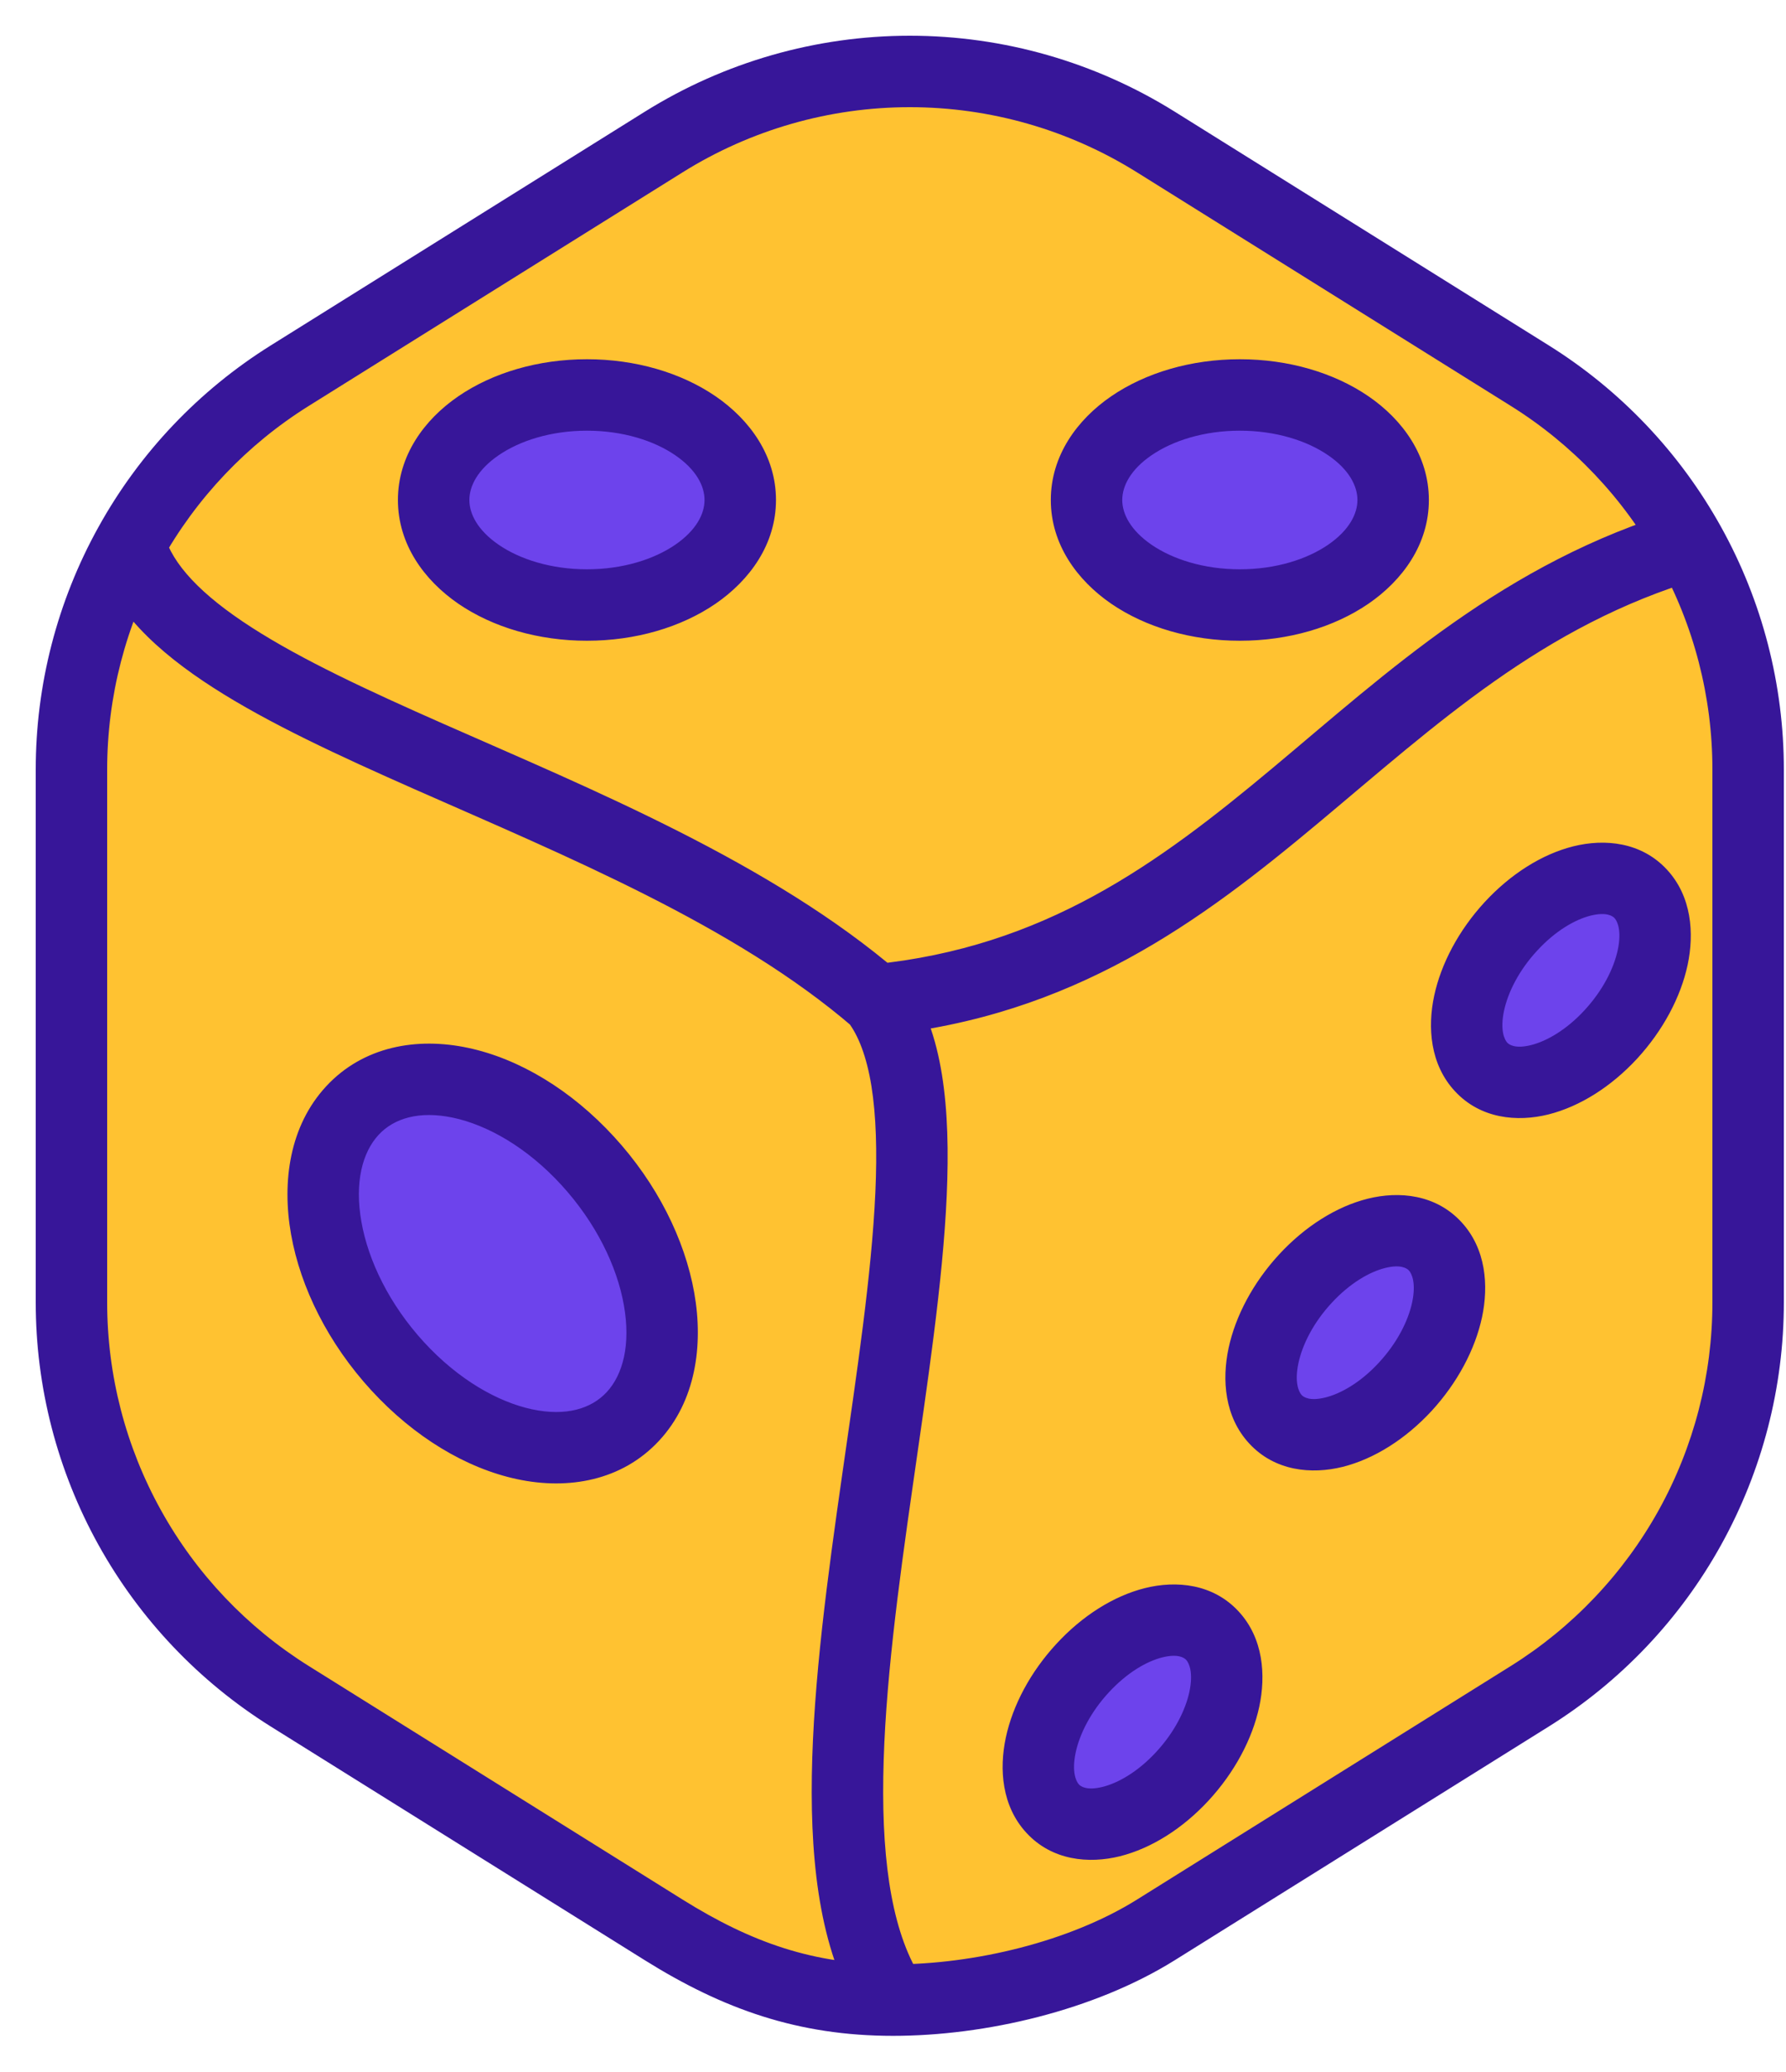 <svg width="25" height="29" viewBox="0 0 25 29" fill="none" xmlns="http://www.w3.org/2000/svg">
<path fill-rule="evenodd" clip-rule="evenodd" d="M16.18 1.988L21.414 5.258C22.349 5.842 23.12 6.655 23.655 7.619C24.189 8.584 24.47 9.668 24.47 10.771V18.228C24.47 19.331 24.19 20.415 23.655 21.38C23.12 22.344 22.349 23.157 21.414 23.741L16.18 27.011C15.147 27.656 13.718 27.994 12.5 27.994C11.282 27.994 10.323 27.656 9.29 27.011L4.056 23.741C3.121 23.156 2.35 22.344 1.815 21.379C1.281 20.415 1 19.331 1 18.228V10.771C1 9.668 1.28 8.584 1.815 7.619C2.35 6.655 3.121 5.842 4.056 5.258L9.29 1.988C10.323 1.342 11.517 1 12.735 1C13.953 1 15.147 1.342 16.18 1.988ZM16.971 22.893C16.585 22.475 15.771 22.678 15.154 23.347C14.537 24.016 14.349 24.896 14.735 25.314C15.121 25.732 15.935 25.529 16.552 24.86C17.169 24.191 17.357 23.311 16.971 22.893ZM8.226 16.247C7.141 15.065 5.667 14.751 4.932 15.545C4.197 16.339 4.481 17.94 5.566 19.122C6.651 20.304 8.125 20.618 8.86 19.824C9.595 19.03 9.311 17.429 8.226 16.247ZM20.089 17.443C19.703 17.025 18.889 17.228 18.272 17.897C17.655 18.566 17.467 19.446 17.853 19.864C18.239 20.282 19.053 20.079 19.67 19.41C20.287 18.741 20.475 17.861 20.089 17.443ZM22.967 12.511C22.581 12.093 21.767 12.296 21.15 12.965C20.533 13.634 20.345 14.514 20.731 14.932C21.117 15.35 21.931 15.147 22.548 14.478C23.165 13.809 23.353 12.929 22.967 12.511ZM17.355 5.528C16.17 5.528 15.209 6.186 15.209 6.998C15.209 7.81 16.17 8.468 17.355 8.468C18.54 8.468 19.501 7.81 19.501 6.998C19.501 6.186 18.54 5.528 17.355 5.528ZM8.216 5.528C7.031 5.528 6.07 6.186 6.07 6.998C6.07 7.81 7.031 8.468 8.216 8.468C9.401 8.468 10.362 7.81 10.362 6.998C10.362 6.186 9.401 5.528 8.216 5.528Z" fill="#FFC231"/>
<path d="M8.226 16.247C7.141 15.065 5.667 14.751 4.932 15.545C4.197 16.339 4.481 17.94 5.566 19.122C6.651 20.304 8.125 20.618 8.86 19.824C9.595 19.03 9.311 17.429 8.226 16.247Z" fill="#6D43EC"/>
<path d="M8.216 5.528C7.031 5.528 6.07 6.186 6.07 6.998C6.07 7.81 7.031 8.468 8.216 8.468C9.401 8.468 10.362 7.81 10.362 6.998C10.362 6.186 9.401 5.528 8.216 5.528Z" fill="#6D43EC"/>
<path d="M17.355 5.528C16.17 5.528 15.209 6.186 15.209 6.998C15.209 7.81 16.17 8.468 17.355 8.468C18.54 8.468 19.501 7.81 19.501 6.998C19.501 6.186 18.54 5.528 17.355 5.528Z" fill="#6D43EC"/>
<path d="M22.967 12.511C22.581 12.093 21.767 12.296 21.15 12.965C20.533 13.634 20.345 14.514 20.731 14.932C21.117 15.35 21.931 15.147 22.548 14.478C23.165 13.809 23.353 12.929 22.967 12.511Z" fill="#6D43EC"/>
<path d="M20.089 17.443C19.703 17.025 18.889 17.228 18.272 17.897C17.655 18.566 17.467 19.446 17.853 19.864C18.239 20.282 19.053 20.079 19.67 19.41C20.287 18.741 20.475 17.861 20.089 17.443Z" fill="#6D43EC"/>
<path d="M16.971 22.893C16.585 22.475 15.771 22.678 15.154 23.347C14.537 24.016 14.349 24.896 14.735 25.314C15.121 25.732 15.935 25.529 16.552 24.86C17.169 24.191 17.357 23.311 16.971 22.893Z" fill="#6D43EC"/>
<path d="M16.18 1.988L15.915 2.412L15.915 2.412L16.18 1.988ZM21.414 5.258L21.679 4.834L21.679 4.834L21.414 5.258ZM24.47 10.771H24.97V10.771L24.47 10.771ZM24.47 18.228H23.97V18.228L24.47 18.228ZM21.414 23.741L21.149 23.317L21.149 23.317L21.414 23.741ZM16.18 27.011L15.915 26.587L15.915 26.587L16.18 27.011ZM9.29 27.011L9.555 26.587L9.555 26.587L9.29 27.011ZM4.056 23.741L3.791 24.165L3.791 24.165L4.056 23.741ZM1 18.228H0.5V18.228L1 18.228ZM1 10.771H1.5V10.771L1 10.771ZM4.056 5.258L4.321 5.682L4.321 5.682L4.056 5.258ZM9.29 1.988L9.555 2.412L9.555 2.412L9.29 1.988ZM12.735 1V0.5V1ZM15.915 2.412L21.149 5.682L21.679 4.834L16.445 1.564L15.915 2.412ZM21.149 5.682C22.012 6.221 22.724 6.971 23.217 7.862L24.092 7.377C23.516 6.338 22.686 5.463 21.679 4.834L21.149 5.682ZM23.217 7.862C23.711 8.752 23.97 9.753 23.97 10.771L24.97 10.771C24.97 9.583 24.668 8.415 24.092 7.377L23.217 7.862ZM23.97 10.771V18.228H24.97V10.771H23.97ZM23.97 18.228C23.97 19.246 23.711 20.247 23.218 21.137L24.092 21.622C24.668 20.583 24.97 19.415 24.97 18.228L23.97 18.228ZM23.218 21.137C22.724 22.027 22.012 22.777 21.149 23.317L21.679 24.165C22.686 23.536 23.517 22.661 24.092 21.622L23.218 21.137ZM21.149 23.317L15.915 26.587L16.445 27.435L21.679 24.165L21.149 23.317ZM15.915 26.587C14.976 27.174 13.643 27.494 12.5 27.494V28.494C13.793 28.494 15.318 28.139 16.445 27.435L15.915 26.587ZM12.5 27.494C11.394 27.494 10.526 27.193 9.555 26.587L9.025 27.435C10.12 28.119 11.17 28.494 12.5 28.494V27.494ZM9.555 26.587L4.321 23.317L3.791 24.165L9.025 27.435L9.555 26.587ZM4.321 23.317C3.458 22.777 2.746 22.027 2.253 21.137L1.378 21.622C1.954 22.66 2.784 23.535 3.791 24.165L4.321 23.317ZM2.253 21.137C1.759 20.247 1.5 19.246 1.5 18.228L0.5 18.228C0.5 19.415 0.802 20.583 1.378 21.622L2.253 21.137ZM1.5 18.228V10.771H0.5V18.228H1.5ZM1.5 10.771C1.5 9.753 1.759 8.752 2.252 7.862L1.378 7.377C0.802 8.415 0.5 9.583 0.5 10.771L1.5 10.771ZM2.252 7.862C2.746 6.971 3.458 6.221 4.321 5.682L3.791 4.834C2.784 5.463 1.953 6.338 1.378 7.377L2.252 7.862ZM4.321 5.682L9.555 2.412L9.025 1.564L3.791 4.834L4.321 5.682ZM9.555 2.412C10.509 1.816 11.611 1.5 12.735 1.5V0.5C11.423 0.5 10.138 0.869 9.025 1.564L9.555 2.412ZM12.735 1.5C13.86 1.5 14.961 1.816 15.915 2.412L16.445 1.564C15.332 0.869 14.047 0.5 12.735 0.5V1.5ZM17.338 22.554C16.98 22.166 16.466 22.118 16.028 22.227C15.587 22.337 15.148 22.616 14.787 23.008L15.522 23.686C15.777 23.409 16.053 23.251 16.27 23.197C16.49 23.142 16.576 23.202 16.604 23.232L17.338 22.554ZM14.787 23.008C14.425 23.4 14.176 23.866 14.079 24.32C13.985 24.762 14.022 25.279 14.368 25.653L15.102 24.975C15.062 24.931 15 24.799 15.057 24.529C15.112 24.271 15.266 23.962 15.522 23.686L14.787 23.008ZM14.368 25.653C14.726 26.041 15.24 26.089 15.678 25.98C16.119 25.869 16.558 25.59 16.919 25.199L16.184 24.521C15.929 24.798 15.652 24.955 15.436 25.009C15.216 25.064 15.13 25.005 15.102 24.975L14.368 25.653ZM16.919 25.199C17.281 24.806 17.53 24.34 17.627 23.887C17.721 23.445 17.684 22.928 17.338 22.554L16.604 23.232C16.644 23.276 16.706 23.408 16.649 23.678C16.594 23.936 16.44 24.244 16.184 24.521L16.919 25.199ZM8.594 15.909C7.994 15.255 7.267 14.818 6.552 14.666C5.835 14.513 5.084 14.644 4.565 15.205L5.299 15.884C5.515 15.651 5.868 15.543 6.344 15.644C6.821 15.746 7.373 16.056 7.858 16.585L8.594 15.909ZM4.565 15.205C4.056 15.755 3.943 16.533 4.074 17.275C4.207 18.025 4.597 18.805 5.198 19.46L5.934 18.784C5.45 18.256 5.155 17.646 5.059 17.101C4.961 16.548 5.073 16.129 5.299 15.884L4.565 15.205ZM5.198 19.46C5.798 20.113 6.525 20.551 7.24 20.703C7.957 20.856 8.708 20.724 9.227 20.163L8.493 19.484C8.277 19.717 7.924 19.826 7.448 19.725C6.971 19.623 6.419 19.312 5.934 18.784L5.198 19.46ZM9.227 20.163C9.736 19.614 9.849 18.835 9.718 18.094C9.585 17.344 9.195 16.563 8.594 15.909L7.858 16.585C8.342 17.113 8.637 17.723 8.733 18.268C8.831 18.821 8.719 19.24 8.493 19.484L9.227 20.163ZM20.456 17.104C20.098 16.716 19.584 16.668 19.146 16.777C18.705 16.887 18.266 17.166 17.904 17.558L18.64 18.236C18.895 17.959 19.172 17.801 19.388 17.747C19.608 17.692 19.694 17.752 19.722 17.782L20.456 17.104ZM17.904 17.558C17.543 17.95 17.294 18.416 17.197 18.87C17.103 19.312 17.14 19.829 17.486 20.203L18.22 19.525C18.18 19.481 18.118 19.349 18.175 19.079C18.23 18.821 18.384 18.512 18.64 18.236L17.904 17.558ZM17.486 20.203C17.844 20.591 18.358 20.639 18.796 20.53C19.237 20.419 19.676 20.14 20.038 19.749L19.302 19.071C19.047 19.348 18.77 19.505 18.554 19.559C18.334 19.614 18.248 19.555 18.22 19.525L17.486 20.203ZM20.038 19.749C20.399 19.356 20.648 18.89 20.745 18.436C20.839 17.995 20.802 17.478 20.456 17.104L19.722 17.782C19.762 17.826 19.824 17.958 19.767 18.228C19.712 18.486 19.558 18.794 19.302 19.071L20.038 19.749ZM23.334 12.172C22.976 11.784 22.462 11.736 22.024 11.845C21.583 11.955 21.144 12.234 20.782 12.626L21.518 13.304C21.773 13.027 22.049 12.869 22.266 12.815C22.486 12.761 22.572 12.82 22.6 12.85L23.334 12.172ZM20.782 12.626C20.421 13.018 20.172 13.485 20.075 13.938C19.981 14.38 20.018 14.897 20.364 15.271L21.098 14.593C21.058 14.549 20.996 14.417 21.053 14.147C21.108 13.889 21.262 13.58 21.518 13.304L20.782 12.626ZM20.364 15.271C20.722 15.659 21.236 15.707 21.674 15.598C22.115 15.487 22.554 15.209 22.916 14.817L22.18 14.139C21.925 14.416 21.648 14.573 21.432 14.627C21.212 14.682 21.126 14.623 21.098 14.593L20.364 15.271ZM22.916 14.817C23.277 14.424 23.526 13.958 23.623 13.505C23.717 13.063 23.68 12.546 23.334 12.172L22.6 12.85C22.64 12.894 22.702 13.026 22.645 13.296C22.59 13.554 22.436 13.862 22.18 14.139L22.916 14.817ZM17.355 5.028C16.675 5.028 16.037 5.216 15.555 5.546C15.076 5.874 14.709 6.379 14.709 6.998H15.709C15.709 6.805 15.823 6.574 16.12 6.371C16.415 6.169 16.85 6.028 17.355 6.028V5.028ZM14.709 6.998C14.709 7.617 15.076 8.121 15.555 8.45C16.037 8.78 16.675 8.968 17.355 8.968V7.968C16.85 7.968 16.415 7.827 16.12 7.625C15.823 7.421 15.709 7.191 15.709 6.998H14.709ZM17.355 8.968C18.035 8.968 18.673 8.78 19.155 8.45C19.634 8.121 20.001 7.617 20.001 6.998H19.001C19.001 7.191 18.887 7.421 18.59 7.625C18.295 7.827 17.86 7.968 17.355 7.968V8.968ZM20.001 6.998C20.001 6.379 19.634 5.874 19.155 5.546C18.673 5.216 18.035 5.028 17.355 5.028V6.028C17.86 6.028 18.295 6.169 18.59 6.371C18.887 6.574 19.001 6.805 19.001 6.998H20.001ZM8.216 5.028C7.536 5.028 6.898 5.216 6.416 5.546C5.937 5.874 5.57 6.379 5.57 6.998H6.57C6.57 6.805 6.684 6.574 6.981 6.371C7.276 6.169 7.711 6.028 8.216 6.028V5.028ZM5.57 6.998C5.57 7.617 5.937 8.121 6.416 8.45C6.898 8.78 7.536 8.968 8.216 8.968V7.968C7.711 7.968 7.276 7.827 6.981 7.625C6.684 7.421 6.57 7.191 6.57 6.998H5.57ZM8.216 8.968C8.896 8.968 9.534 8.78 10.016 8.45C10.495 8.121 10.862 7.617 10.862 6.998H9.862C9.862 7.191 9.748 7.421 9.451 7.625C9.156 7.827 8.721 7.968 8.216 7.968V8.968ZM10.862 6.998C10.862 6.379 10.495 5.874 10.016 5.546C9.534 5.216 8.896 5.028 8.216 5.028V6.028C8.721 6.028 9.156 6.169 9.451 6.371C9.748 6.574 9.862 6.805 9.862 6.998H10.862ZM12.916 27.717C12.505 27.102 12.344 26.126 12.364 24.868C12.383 23.628 12.573 22.213 12.778 20.787C12.98 19.377 13.198 17.948 13.252 16.734C13.279 16.125 13.267 15.549 13.185 15.041C13.104 14.537 12.948 14.063 12.661 13.691L11.869 14.301C12.015 14.491 12.13 14.783 12.198 15.2C12.264 15.614 12.279 16.115 12.253 16.689C12.201 17.843 11.994 19.212 11.788 20.645C11.585 22.063 11.384 23.539 11.364 24.853C11.344 26.148 11.495 27.39 12.084 28.272L12.916 27.717ZM12.315 14.493C15.032 14.223 16.814 12.888 18.454 11.518C20.109 10.136 21.59 8.753 23.797 8.099L23.512 7.14C21.064 7.866 19.41 9.417 17.813 10.75C16.201 12.097 14.616 13.259 12.216 13.498L12.315 14.493ZM12.591 13.617C10.799 12.074 8.272 11.043 6.207 10.131C5.156 9.667 4.228 9.236 3.523 8.782C2.805 8.32 2.414 7.894 2.296 7.481L1.335 7.757C1.558 8.534 2.215 9.13 2.982 9.623C3.762 10.125 4.758 10.584 5.803 11.046C7.931 11.986 10.287 12.953 11.939 14.375L12.591 13.617Z" fill="#371699"/>
</svg>
